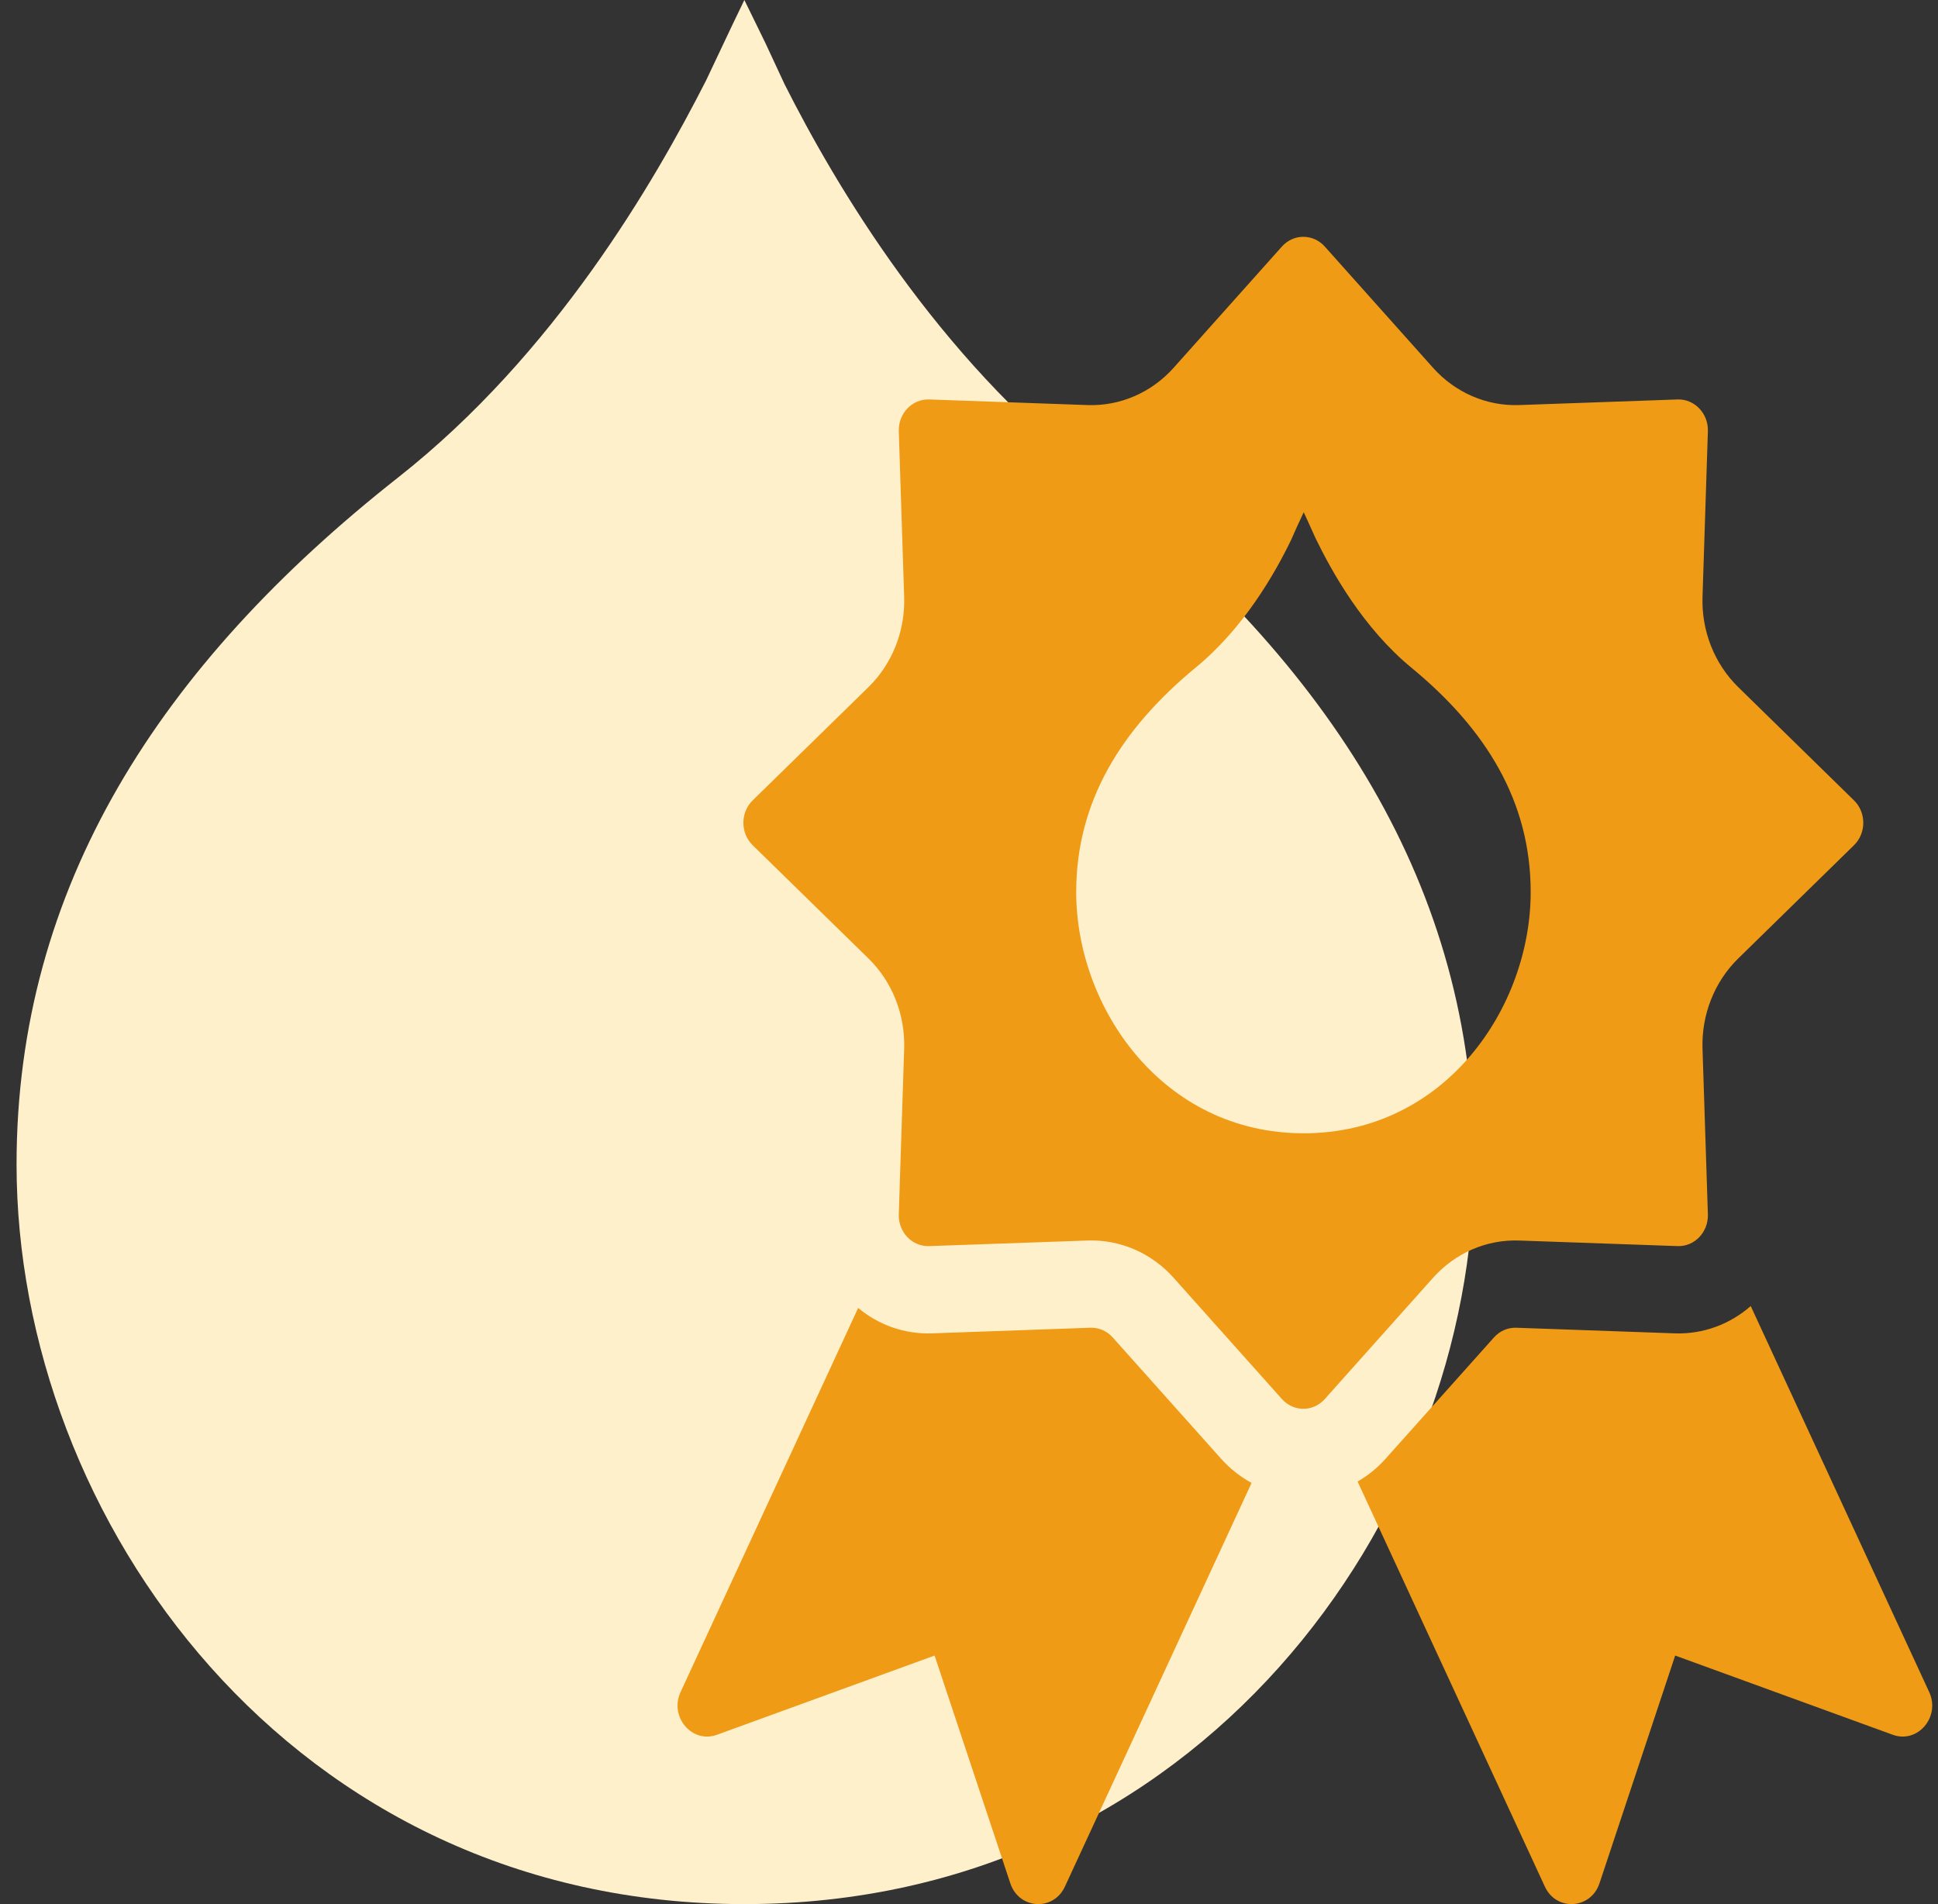 <svg width="57" height="56" viewBox="0 0 57 56" fill="none" xmlns="http://www.w3.org/2000/svg">
<rect x="0" y="0" width="57" height="56" fill="#333333" stroke="none"/>
<path d="M11.71 14.042C16.323 10.412 19.249 5.347 20.768 2.364L21.527 0.76L21.893 1.8763e-06L22.512 1.266L23.075 2.476C24.593 5.487 27.547 10.468 32.132 14.042C39.108 19.558 43.355 26.086 43.355 34.247C43.355 44.659 35.226 56 21.893 56C8.56 56 0.487 44.659 0.487 34.247C0.487 26.086 4.706 19.558 11.71 14.042Z" fill="#FFF0CC"/>
<path fill-rule="evenodd" clip-rule="evenodd" d="M20.017 49.763L25.24 38.467C25.833 38.959 26.59 39.243 27.41 39.214L32.069 39.049C32.318 39.04 32.558 39.144 32.728 39.335L35.911 42.898C36.178 43.197 36.483 43.435 36.811 43.613L31.321 55.485C30.983 56.216 29.97 56.155 29.715 55.388L27.488 48.69L21.087 51.02C20.355 51.287 19.679 50.493 20.017 49.763ZM45.437 55.485L39.929 43.572C40.229 43.4 40.509 43.175 40.756 42.898L43.939 39.335C44.109 39.144 44.349 39.04 44.598 39.049L49.257 39.214C50.108 39.244 50.89 38.937 51.492 38.411L56.741 49.763C57.079 50.493 56.403 51.287 55.67 51.02L49.27 48.69L47.044 55.388C46.788 56.155 45.775 56.216 45.437 55.485ZM38.964 7.251C38.623 6.869 38.044 6.869 37.703 7.251L34.52 10.815C33.867 11.547 32.943 11.947 31.986 11.913L27.327 11.748C26.828 11.731 26.419 12.159 26.435 12.681L26.593 17.556C26.625 18.557 26.242 19.524 25.543 20.208L22.137 23.539C21.773 23.896 21.773 24.501 22.137 24.858L25.543 28.189C26.242 28.873 26.625 29.84 26.593 30.841L26.435 35.716C26.419 36.238 26.828 36.666 27.327 36.648L31.986 36.484C32.943 36.45 33.867 36.85 34.52 37.582L37.703 41.146C38.044 41.528 38.623 41.528 38.964 41.146L42.147 37.582C42.8 36.85 43.724 36.45 44.681 36.484L49.34 36.648C49.839 36.666 50.248 36.238 50.232 35.716L50.074 30.841C50.042 29.84 50.425 28.873 51.124 28.189L54.529 24.858C54.894 24.501 54.894 23.896 54.529 23.539L51.124 20.208C50.425 19.524 50.042 18.557 50.074 17.556L50.232 12.681C50.248 12.159 49.839 11.731 49.34 11.748L44.681 11.913C43.724 11.947 42.8 11.547 42.147 10.815L38.964 7.251ZM38.696 15.836C39.17 16.809 40.082 18.461 41.521 19.645C43.705 21.444 45.02 23.573 45.02 26.235C45.02 29.631 42.503 33.33 38.345 33.33C34.188 33.33 31.653 29.631 31.653 26.235C31.653 23.573 32.977 21.444 35.153 19.645C36.582 18.479 37.503 16.855 37.977 15.873L38.152 15.478L38.345 15.065L38.459 15.313L38.696 15.836Z" fill="#EF9B16"/>
</svg>
